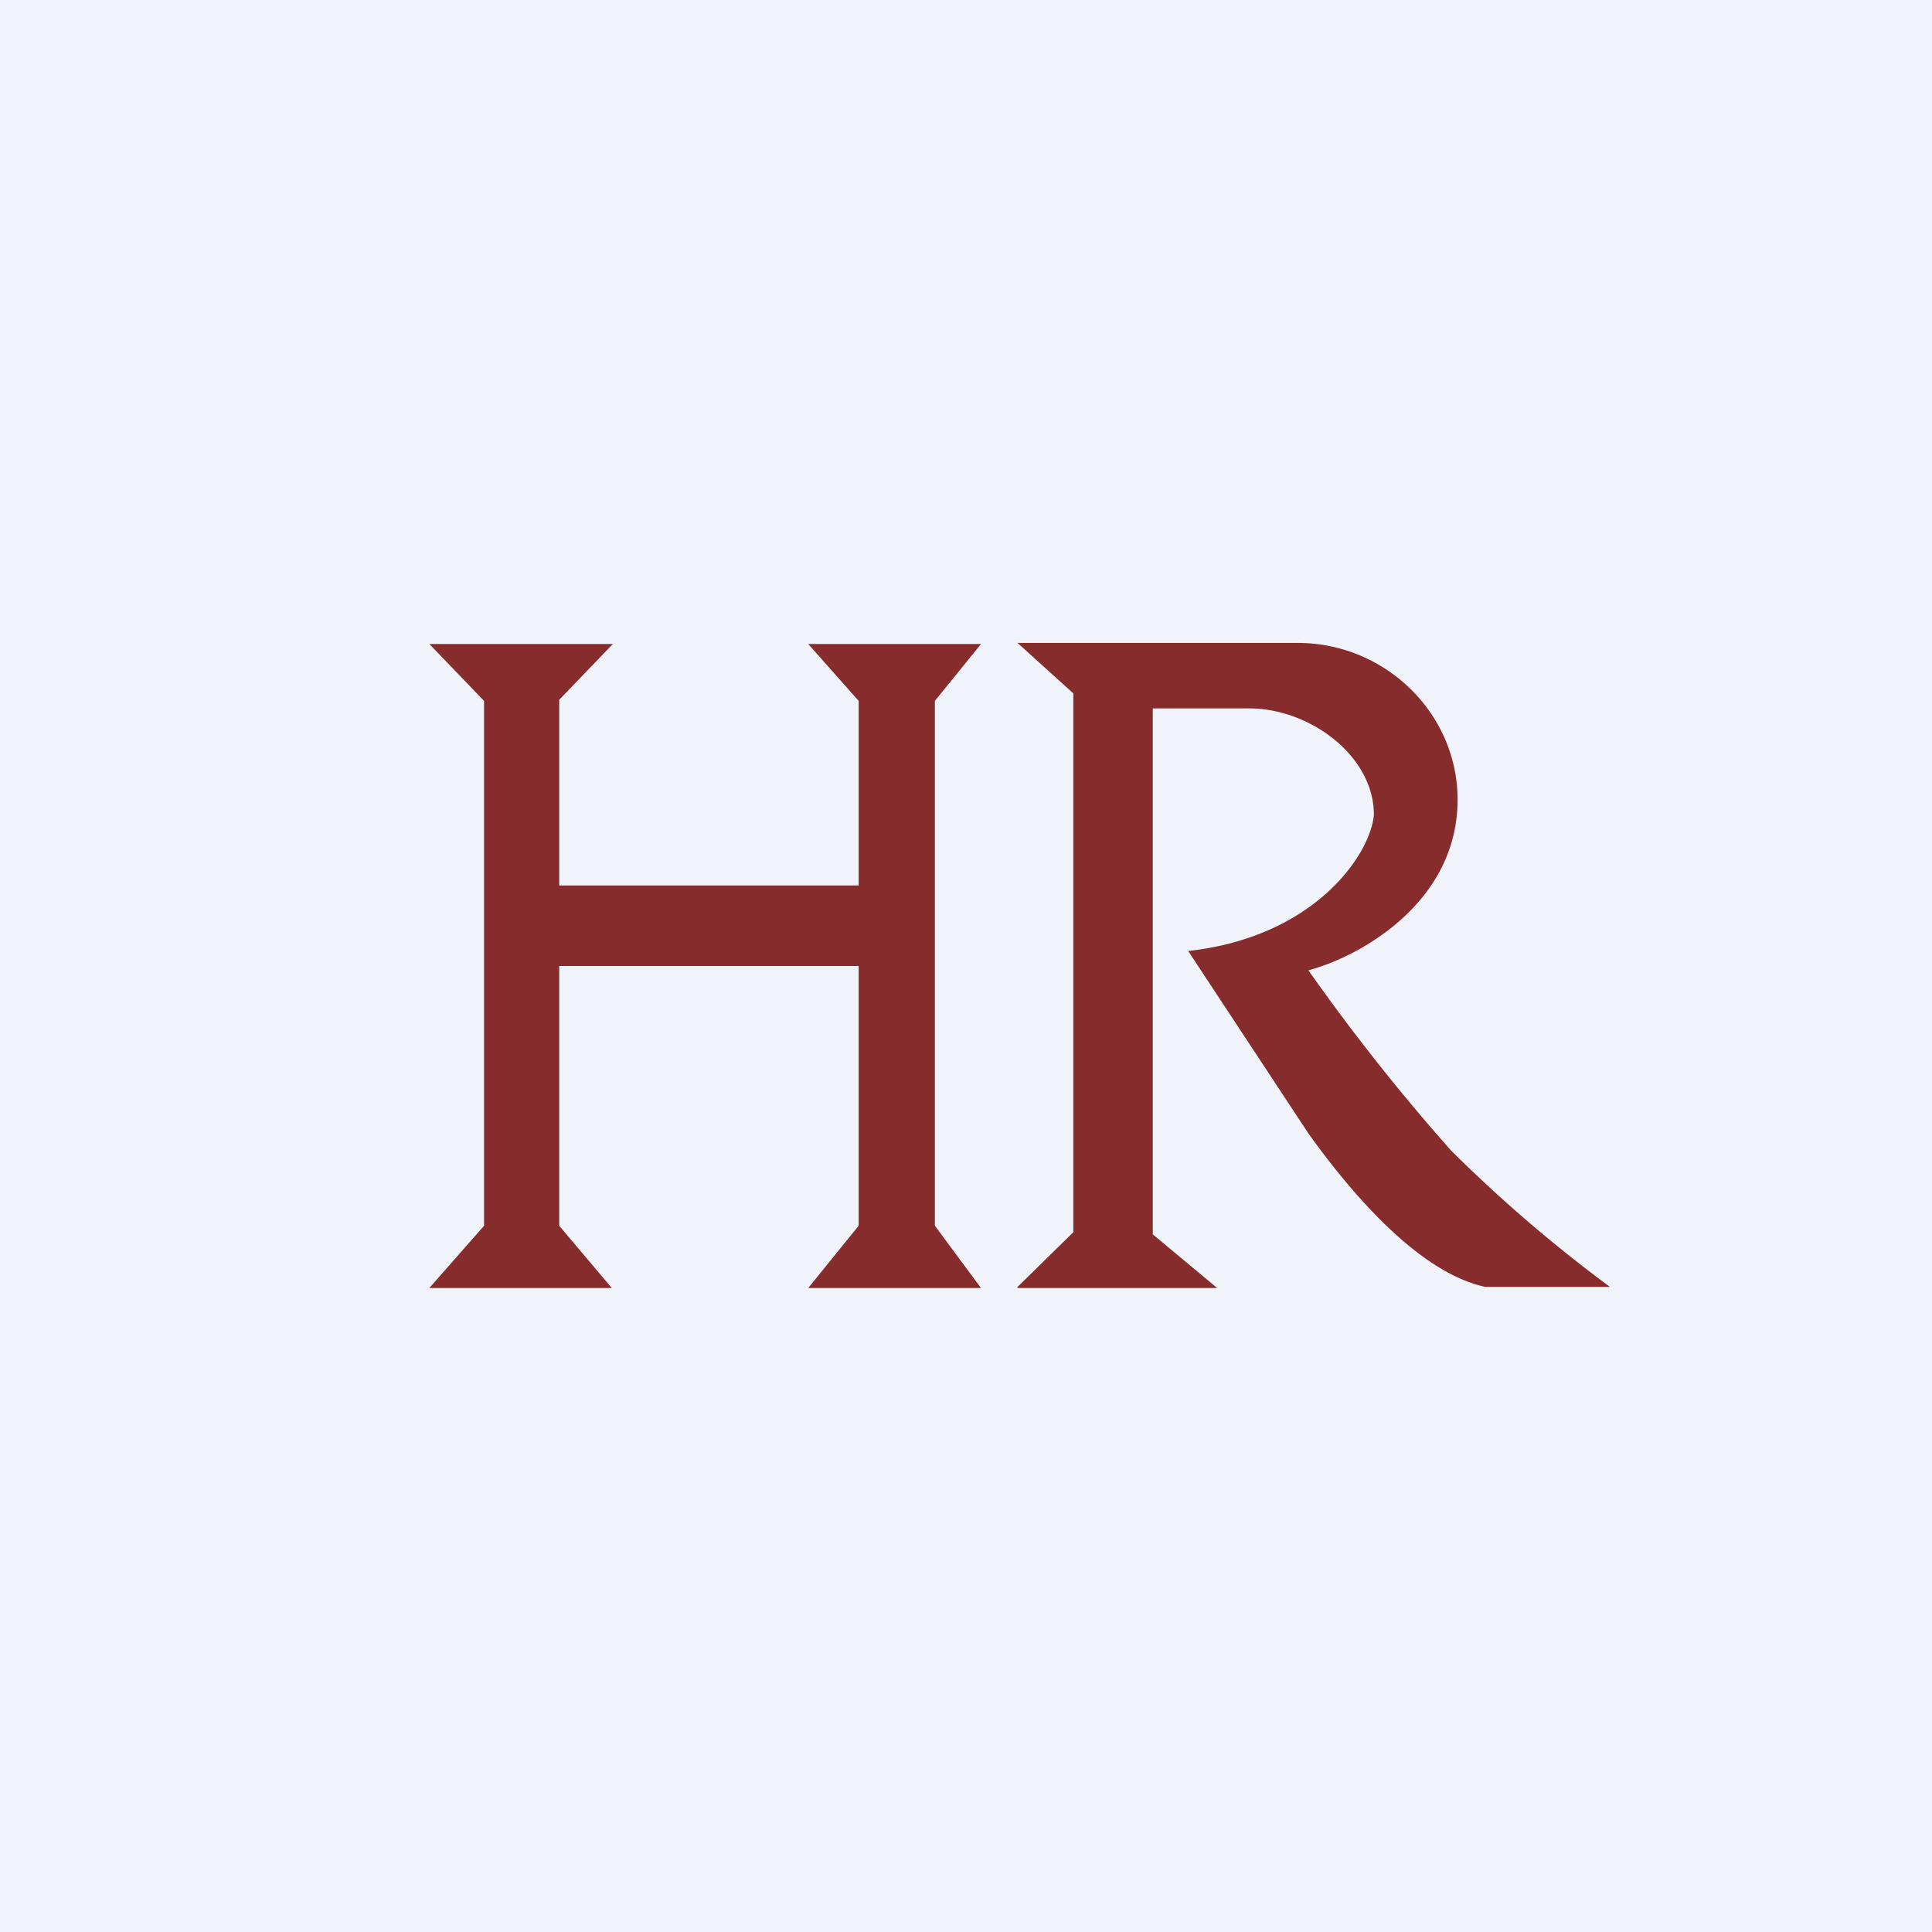 <!-- by TradingView --><svg width="18" height="18" viewBox="0 0 18 18" xmlns="http://www.w3.org/2000/svg"><path fill="#F0F3FA" d="M0 0h18v18H0z"/><path d="M4 12h1.7l-.49-.58v-4.9l.5-.52H4l.51.53v4.89L4 12Zm3.53 0h1.61l-.43-.58V6.53L9.14 6H7.53l.47.53v1.72H5.21V9H8v2.42l-.47.58Zm1.95 0h1.86l-.6-.5V6.6h.9c.56 0 1.16.44 1.16.99-.03.37-.55 1.14-1.73 1.27l1.12 1.7c.33.46.99 1.29 1.65 1.43H15a13.4 13.4 0 0 1-1.48-1.27 19.06 19.06 0 0 1-1.33-1.68c.46-.12 1.39-.62 1.39-1.59 0-.8-.67-1.46-1.49-1.46H9.48l.52.47v5.02l-.52.51Z" fill="#872C2C"/></svg>